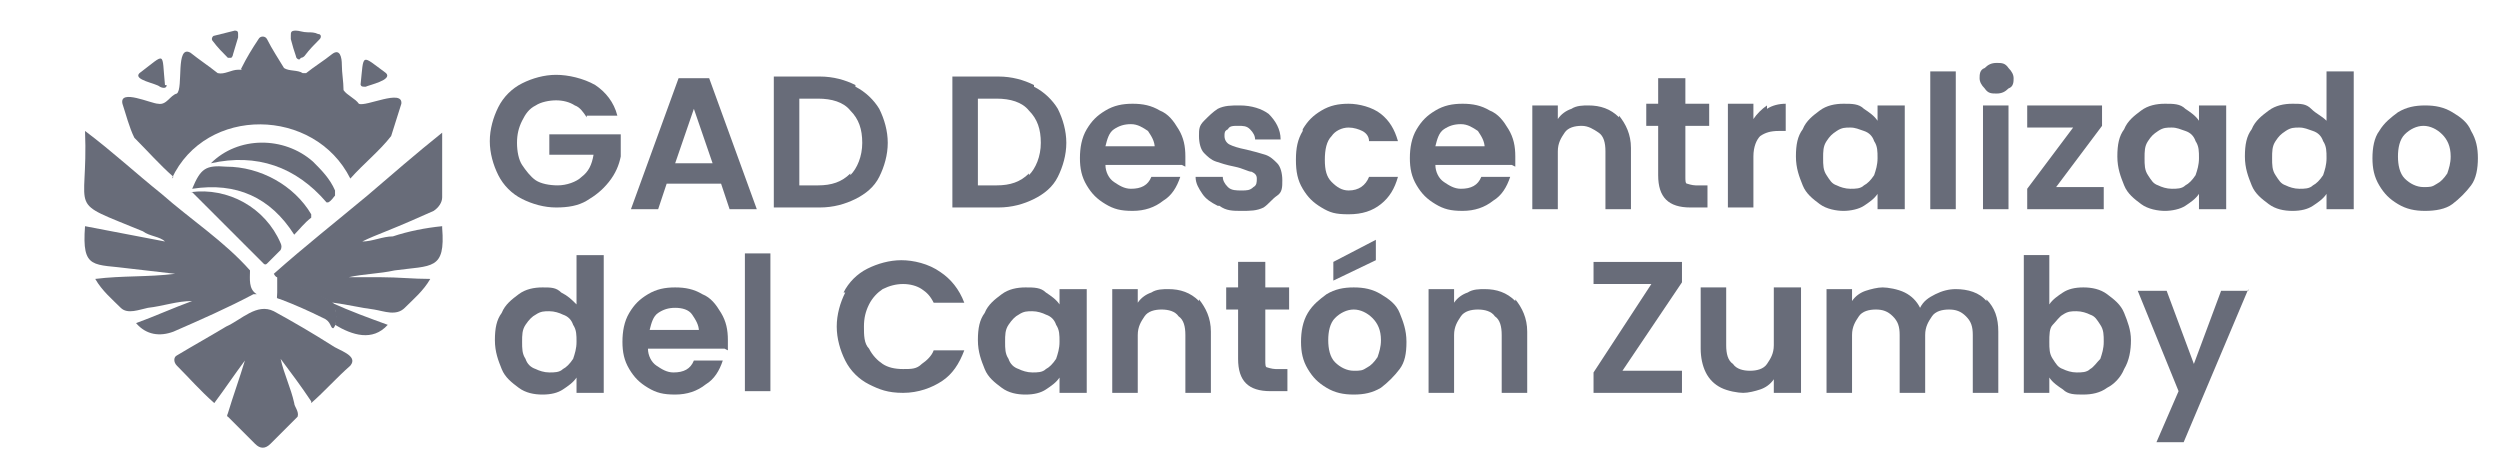 <?xml version="1.0" encoding="UTF-8"?>
<svg id="Capa_1" data-name="Capa 1" xmlns="http://www.w3.org/2000/svg" version="1.1" viewBox="0 0 147 28">
  <defs>
    <style>
      .cls-1 {
        fill: #686c79;
      }

      .cls-1, .cls-2 {
        stroke-width: 0px;
      }

      .cls-2 {
        fill: #7d818d;
        isolation: isolate;
        opacity: .8;
      }

      .cls-3 {
        display: none;
      }
    </style>
  </defs>
  <g class="cls-3">
    <rect class="cls-2" width="147" height="28"/>
  </g>
  <g>
    <path class="cls-1" d="M10.2,10.4c-.8-.7-1.5-1.5-2.3-2.3-.3-.6-.5-1.4-.7-2-.2-.9,1.7,0,2.1,0,.5.1.7-.5,1.1-.6.4-.3-.1-2.9.8-2.4.5.4,1.1.8,1.6,1.2.4.1.8-.2,1.2-.2s.1,0,.2-.1c.3-.6.6-1.1,1-1.7.1-.2.4-.2.5,0,.3.6.7,1.2,1,1.7.3.2.8.1,1.1.3.1,0,.2,0,.2,0,.5-.4,1-.7,1.5-1.1.5-.4.6.2.6.6,0,.5.1,1,.1,1.5.2.3.7.5.9.8.4.2,2.6-.9,2.5,0-.2.6-.4,1.3-.6,1.9-.7.9-1.6,1.6-2.4,2.5-2.1-4.2-8.5-4.3-10.5,0Z"/>
    <path class="cls-1" d="M18.3,23.6c-.6-.9-1.2-1.7-1.8-2.5h0c.2.9.6,1.7.8,2.6,0,.2.3.5.2.8-.5.5-1,1-1.6,1.6-.3.3-.6.3-.9,0-.5-.5-1-1-1.6-1.6-.1,0,0-.2,0-.2.3-1,.7-2.1,1-3.1-.6.8-1.2,1.7-1.8,2.5-.8-.7-1.5-1.5-2.2-2.2-.2-.2-.2-.5,0-.6,1-.6,1.9-1.1,2.9-1.7.9-.4,1.8-1.4,2.8-.9,1.1.6,2.3,1.3,3.4,2,.4.3,1.6.6,1.1,1.2-.8.7-1.5,1.5-2.3,2.2Z"/>
    <path class="cls-1" d="M11.3,11.1c.5-1.2.8-1.4,2-1.3,2,0,4,1.1,5,2.8q0,.1,0,.2c-.4.3-.7.7-1,1-1.4-2.2-3.4-3.1-6-2.7Z"/>
    <path class="cls-1" d="M11.2,11.3c2.2-.3,4.4.9,5.3,3q.1.2,0,.4l-.8.8q-.1.1-.2,0c-1.4-1.4-2.8-2.8-4.2-4.2Z"/>
    <path class="cls-1" d="M19.2,11.9c-1.8-2.1-4.1-2.9-6.8-2.3,1.6-1.6,4.3-1.6,6-.1.5.5,1,1,1.3,1.7,0,.2,0,.1,0,.3-.1.1-.2.3-.4.4Z"/>
    <path class="cls-1" d="M16.2,16.2c1.1.5,2.3,1,3.3,1.5h0s0,0,0,0c.3.3.4,1.3.1,1.6-.2,0-.1-.4-.6-.6-.8-.4-1.7-.8-2.5-1.1-.3-.1-.2,0-.2-.4,0-.4,0-.7,0-1.1Z"/>
    <path class="cls-1" d="M15.1,17.3c-.5-.3-.4-.9-.4-1.4-1.5-1.7-3.5-3-5.2-4.5h0c-1.5-1.2-2.9-2.5-4.5-3.7.2,5-1.2,4,3.4,5.9h0c.4.3,1,.3,1.3.6-1.6-.3-3.1-.6-4.7-.9-.2,2.6.5,2.2,2.7,2.5.9.1,1.7.2,2.6.3-1.6.2-3.1.1-4.7.3.4.7,1,1.2,1.5,1.7.4.4,1.1.1,1.6,0,.9-.1,1.7-.4,2.6-.4-1.1.4-2.2.9-3.3,1.3.6.7,1.4.8,2.2.5,1.6-.7,3.2-1.4,4.7-2.2,0,0,0,0,0,0ZM9.7,14.2h0s0,0,0,0c0,0,0,0,0,0Z"/>
    <g>
      <path class="cls-1" d="M26,13.3s0,0,0,0c-1,.1-2,.3-2.9.6-.6,0-1.2.3-1.8.3,0,0,0,0,0,0h0c.4-.2.9-.4,1.4-.6,1-.4,1.9-.8,2.8-1.2.3-.2.5-.5.5-.8,0-1.3,0-2.6,0-3.8-1.5,1.2-3,2.5-4.4,3.7-1.8,1.5-3.7,3-5.5,4.6,0,0,.1.2.2.2,1.1.5,2.3,1,3.3,1.5.8.1,1.6.3,2.4.4.6.1,1.3.4,1.8-.1.5-.5,1.1-1,1.5-1.7-1,0-1.9-.1-2.9-.1-.6,0-1.3,0-1.9,0,.9-.2,1.8-.2,2.7-.4,2.2-.3,3,0,2.8-2.5Z"/>
      <path class="cls-1" d="M19.5,17.8s0,0,0,0c.3.4.3.9.2,1.3,1,.6,2.2,1,3.1,0-1.1-.4-2.2-.8-3.3-1.3h0Z"/>
    </g>
    <path class="cls-1" d="M9.8,5c0,.2-.2.2-.4.1-.2-.2-1.6-.4-1.2-.8,1.6-1.2,1.3-1.3,1.5.7Z"/>
    <path class="cls-1" d="M17.6,3.5c-.1,0-.2-.1-.2-.2-.1-.3-.2-.6-.3-1,0,0,0-.1,0-.2,0-.2,0-.3.3-.3.2,0,.4.1.7.1.2,0,.4,0,.6.1.2,0,.2.2.1.3-.3.3-.6.6-.9,1,0,0-.1.1-.2.1Z"/>
    <path class="cls-1" d="M21.2,5c.2-1.9,0-1.8,1.5-.7.4.4-1,.7-1.2.8-.2,0-.3,0-.3-.2Z"/>
    <path class="cls-1" d="M13.8,1.8c.2,0,.2.1.2.2,0,0,0,.2,0,.2-.1.3-.2.7-.3,1,0,0,0,.1-.1.2-.1,0-.2,0-.2,0-.3-.3-.6-.6-.9-1-.1-.1,0-.3.1-.3.4-.1.8-.2,1.2-.3,0,0,.1,0,.1,0Z"/>
  </g>
  <g>
    <path class="cls-1" d="M34.5,6.9c-.2-.3-.4-.6-.7-.7-.3-.2-.7-.3-1.1-.3s-.9.1-1.2.3c-.4.2-.6.5-.8.9-.2.4-.3.8-.3,1.3s.1,1,.3,1.3.5.7.8.9.8.3,1.3.3,1.1-.2,1.4-.5c.4-.3.6-.7.7-1.3h-2.6v-1.2h4.2v1.3c-.1.5-.3,1-.7,1.5s-.8.8-1.3,1.1c-.5.3-1.1.4-1.8.4s-1.4-.2-2-.5c-.6-.3-1.1-.8-1.4-1.4-.3-.6-.5-1.3-.5-2s.2-1.4.5-2,.8-1.1,1.4-1.4c.6-.3,1.3-.5,2-.5s1.6.2,2.3.6c.6.4,1.1,1,1.3,1.8h-1.8Z"/>
    <path class="cls-1" d="M42.3,10.8h-3.1l-.5,1.5h-1.6l2.8-7.7h1.8l2.8,7.7h-1.6l-.5-1.5ZM41.9,9.6l-1.1-3.2-1.1,3.2h2.2Z"/>
    <path class="cls-1" d="M50.3,5.1c.6.3,1.1.8,1.4,1.3.3.6.5,1.3.5,2s-.2,1.4-.5,2c-.3.6-.8,1-1.4,1.3-.6.3-1.3.5-2.1.5h-2.7v-7.7h2.7c.8,0,1.5.2,2.1.5ZM50,10.3c.4-.4.7-1.1.7-1.9s-.2-1.4-.7-1.9c-.4-.5-1.1-.7-1.9-.7h-1.1v5.1h1.1c.8,0,1.4-.2,1.9-.7Z"/>
    <path class="cls-1" d="M60.8,5.1c.6.3,1.1.8,1.4,1.3.3.6.5,1.3.5,2s-.2,1.4-.5,2c-.3.6-.8,1-1.4,1.3-.6.3-1.3.5-2.1.5h-2.7v-7.7h2.7c.8,0,1.5.2,2.1.5ZM60.5,10.3c.4-.4.7-1.1.7-1.9s-.2-1.4-.7-1.9c-.4-.5-1.1-.7-1.9-.7h-1.1v5.1h1.1c.8,0,1.4-.2,1.9-.7Z"/>
    <path class="cls-1" d="M69.5,9.7h-4.5c0,.4.2.8.5,1,.3.2.6.4,1,.4.6,0,1-.2,1.2-.7h1.7c-.2.6-.5,1.1-1,1.4-.5.4-1.1.6-1.8.6s-1.1-.1-1.6-.4c-.5-.3-.8-.6-1.1-1.1s-.4-1-.4-1.6.1-1.2.4-1.7c.3-.5.6-.8,1.1-1.1.5-.3,1-.4,1.6-.4s1.1.1,1.6.4c.5.2.8.6,1.1,1.1.3.5.4,1,.4,1.6s0,.4,0,.6ZM67.9,8.7c0-.4-.2-.7-.4-1-.3-.2-.6-.4-1-.4s-.7.1-1,.3-.4.6-.5,1h2.9Z"/>
    <path class="cls-1" d="M71.6,12.1c-.4-.2-.7-.4-.9-.7-.2-.3-.4-.6-.4-1h1.6c0,.2.1.4.3.6.2.2.5.2.8.2s.5,0,.7-.2c.2-.1.2-.3.2-.5s-.1-.3-.3-.4c-.2,0-.5-.2-1-.3-.5-.1-.8-.2-1.1-.3-.3-.1-.5-.3-.7-.5-.2-.2-.3-.6-.3-1s0-.6.3-.9.5-.5.8-.7c.4-.2.8-.2,1.3-.2.7,0,1.3.2,1.7.5.4.4.7.9.7,1.5h-1.5c0-.2-.1-.4-.3-.6s-.4-.2-.7-.2-.5,0-.6.2c-.2.1-.2.2-.2.4s.1.4.3.5.5.2,1,.3c.4.1.8.2,1.1.3s.5.3.7.5.3.6.3,1c0,.4,0,.7-.3.9s-.5.5-.8.7c-.4.2-.8.2-1.3.2s-.9,0-1.3-.3Z"/>
    <path class="cls-1" d="M76.6,7.6c.3-.5.6-.8,1.1-1.1.5-.3,1-.4,1.6-.4s1.4.2,1.9.6c.5.4.8.9,1,1.6h-1.7c0-.3-.2-.5-.4-.6-.2-.1-.5-.2-.8-.2-.4,0-.8.2-1,.5-.3.3-.4.8-.4,1.4s.1,1,.4,1.3c.3.3.6.5,1,.5.6,0,1-.3,1.2-.8h1.7c-.2.7-.5,1.2-1,1.6s-1.1.6-1.9.6-1.1-.1-1.6-.4c-.5-.3-.8-.6-1.1-1.1-.3-.5-.4-1-.4-1.7s.1-1.2.4-1.7Z"/>
    <path class="cls-1" d="M88.9,9.7h-4.5c0,.4.2.8.5,1,.3.2.6.4,1,.4.6,0,1-.2,1.2-.7h1.7c-.2.6-.5,1.1-1,1.4-.5.4-1.1.6-1.8.6s-1.1-.1-1.6-.4-.8-.6-1.1-1.1c-.3-.5-.4-1-.4-1.6s.1-1.2.4-1.7.6-.8,1.1-1.1c.5-.3,1-.4,1.6-.4s1.1.1,1.6.4c.5.2.8.6,1.1,1.1.3.5.4,1,.4,1.6s0,.4,0,.6ZM87.3,8.7c0-.4-.2-.7-.4-1-.3-.2-.6-.4-1-.4s-.7.1-1,.3c-.3.2-.4.6-.5,1h2.9Z"/>
    <path class="cls-1" d="M95.2,6.8c.4.5.7,1.1.7,1.9v3.6h-1.5v-3.4c0-.5-.1-.9-.4-1.1s-.6-.4-1-.4-.8.1-1,.4c-.2.3-.4.6-.4,1.1v3.4h-1.5v-6.1h1.5v.8c.2-.3.5-.5.8-.6.3-.2.7-.2,1-.2.7,0,1.3.2,1.8.7Z"/>
    <path class="cls-1" d="M99.1,7.5v2.9c0,.2,0,.4.1.4,0,0,.3.1.5.1h.7v1.3h-1c-1.3,0-1.9-.6-1.9-1.9v-2.9h-.7v-1.3h.7v-1.5h1.6v1.5h1.4v1.3h-1.4Z"/>
    <path class="cls-1" d="M103.9,6.4c.3-.2.7-.3,1.1-.3v1.6h-.4c-.5,0-.8.1-1.1.3-.2.2-.4.6-.4,1.2v3h-1.5v-6.1h1.5v.9c.2-.3.5-.6.8-.8Z"/>
    <path class="cls-1" d="M106,7.6c.2-.5.6-.8,1-1.1.4-.3.9-.4,1.4-.4s.9,0,1.2.3c.3.2.6.4.8.7v-.9h1.6v6.1h-1.6v-.9c-.2.3-.5.5-.8.7-.3.2-.8.3-1.2.3s-1-.1-1.4-.4c-.4-.3-.8-.6-1-1.1-.2-.5-.4-1-.4-1.7s.1-1.2.4-1.6ZM110.2,8.3c-.1-.3-.3-.5-.6-.6s-.5-.2-.8-.2-.5,0-.8.2-.4.3-.6.6-.2.6-.2,1,0,.7.2,1,.3.5.6.6c.2.1.5.2.8.2s.6,0,.8-.2c.2-.1.4-.3.6-.6.1-.3.2-.6.2-1s0-.7-.2-1Z"/>
    <path class="cls-1" d="M115,4.2v8.1h-1.5V4.2h1.5Z"/>
    <path class="cls-1" d="M116.7,5.2c-.2-.2-.3-.4-.3-.6s0-.5.3-.6c.2-.2.4-.3.7-.3s.5,0,.7.3c.2.2.3.4.3.6s0,.5-.3.6c-.2.2-.4.3-.7.3s-.5,0-.7-.3ZM118.1,6.2v6.1h-1.5v-6.1h1.5Z"/>
    <path class="cls-1" d="M121,11h2.7v1.3h-4.5v-1.2l2.7-3.6h-2.7v-1.3h4.4v1.2l-2.7,3.6Z"/>
    <path class="cls-1" d="M124.9,7.6c.2-.5.6-.8,1-1.1.4-.3.9-.4,1.4-.4s.9,0,1.2.3c.3.2.6.4.8.7v-.9h1.6v6.1h-1.6v-.9c-.2.3-.5.5-.8.7-.3.2-.8.3-1.2.3s-1-.1-1.4-.4c-.4-.3-.8-.6-1-1.1-.2-.5-.4-1-.4-1.7s.1-1.2.4-1.6ZM129.1,8.3c-.1-.3-.3-.5-.6-.6s-.5-.2-.8-.2-.5,0-.8.2-.4.3-.6.6-.2.6-.2,1,0,.7.2,1,.3.5.6.6c.2.1.5.2.8.2s.6,0,.8-.2c.2-.1.4-.3.6-.6.1-.3.2-.6.2-1s0-.7-.2-1Z"/>
    <path class="cls-1" d="M132.4,7.6c.2-.5.6-.8,1-1.1.4-.3.9-.4,1.4-.4s.8,0,1.1.3.6.4.9.7v-2.9h1.6v8.1h-1.6v-.9c-.2.3-.5.5-.8.7-.3.2-.7.3-1.2.3s-1-.1-1.4-.4c-.4-.3-.8-.6-1-1.1-.2-.5-.4-1-.4-1.7s.1-1.2.4-1.6ZM136.6,8.3c-.1-.3-.3-.5-.6-.6s-.5-.2-.8-.2-.5,0-.8.2-.4.3-.6.6-.2.6-.2,1,0,.7.2,1,.3.5.6.6c.2.1.5.2.8.2s.6,0,.8-.2c.2-.1.4-.3.6-.6.1-.3.2-.6.2-1s0-.7-.2-1Z"/>
    <path class="cls-1" d="M141,12c-.5-.3-.8-.6-1.1-1.1s-.4-1-.4-1.6.1-1.2.4-1.6c.3-.5.7-.8,1.1-1.1.5-.3,1-.4,1.6-.4s1.1.1,1.6.4c.5.3.9.6,1.1,1.1.3.5.4,1,.4,1.6s-.1,1.2-.4,1.6-.7.8-1.1,1.1-1,.4-1.6.4-1.1-.1-1.6-.4ZM143.3,10.8c.2-.1.4-.3.6-.6.1-.3.2-.6.2-1,0-.6-.2-1-.5-1.3-.3-.3-.7-.5-1.1-.5s-.8.2-1.1.5c-.3.3-.4.8-.4,1.3s.1,1,.4,1.3c.3.3.7.5,1.1.5s.5,0,.8-.2Z"/>
  </g>
  <g>
    <path class="cls-1" d="M29.5,18.4c.2-.5.6-.8,1-1.1.4-.3.9-.4,1.4-.4s.8,0,1.1.3c.4.2.6.4.9.7v-2.9h1.6v8.1h-1.6v-.9c-.2.3-.5.5-.8.7-.3.2-.7.3-1.2.3s-1-.1-1.4-.4c-.4-.3-.8-.6-1-1.1-.2-.5-.4-1-.4-1.7s.1-1.2.4-1.6ZM33.7,19.1c-.1-.3-.3-.5-.6-.6-.2-.1-.5-.2-.8-.2s-.5,0-.8.2c-.2.1-.4.3-.6.6-.2.3-.2.6-.2,1s0,.7.2,1c.1.3.3.5.6.6.2.1.5.2.8.2s.6,0,.8-.2c.2-.1.4-.3.6-.6.1-.3.2-.6.2-1s0-.7-.2-1Z"/>
    <path class="cls-1" d="M42.6,20.5h-4.5c0,.4.2.8.5,1,.3.2.6.4,1,.4.6,0,1-.2,1.2-.7h1.7c-.2.6-.5,1.1-1,1.4-.5.4-1.1.6-1.8.6s-1.1-.1-1.6-.4c-.5-.3-.8-.6-1.1-1.1s-.4-1-.4-1.6.1-1.2.4-1.7c.3-.5.6-.8,1.1-1.1.5-.3,1-.4,1.6-.4s1.1.1,1.6.4c.5.2.8.6,1.1,1.1s.4,1,.4,1.6,0,.4,0,.6ZM41.1,19.5c0-.4-.2-.7-.4-1s-.6-.4-1-.4-.7.1-1,.3c-.3.2-.4.6-.5,1h2.9Z"/>
    <path class="cls-1" d="M45.3,14.9v8.1h-1.5v-8.1h1.5Z"/>
    <path class="cls-1" d="M49.6,17.2c.3-.6.8-1.1,1.4-1.4.6-.3,1.3-.5,2-.5s1.6.2,2.3.7c.6.4,1.1,1,1.4,1.8h-1.8c-.2-.4-.4-.6-.7-.8s-.7-.3-1.1-.3-.8.1-1.2.3c-.3.2-.6.5-.8.9-.2.4-.3.8-.3,1.3s0,1,.3,1.3c.2.4.5.7.8.9.3.2.7.3,1.2.3s.8,0,1.1-.3c.3-.2.6-.5.7-.8h1.8c-.3.8-.7,1.4-1.3,1.8s-1.4.7-2.3.7-1.4-.2-2-.5-1.1-.8-1.4-1.4-.5-1.3-.5-2,.2-1.4.5-2Z"/>
    <path class="cls-1" d="M57.9,18.4c.2-.5.6-.8,1-1.1.4-.3.9-.4,1.4-.4s.9,0,1.2.3c.3.2.6.4.8.7v-.9h1.6v6.1h-1.6v-.9c-.2.3-.5.5-.8.7-.3.2-.7.3-1.2.3s-1-.1-1.4-.4c-.4-.3-.8-.6-1-1.1-.2-.5-.4-1-.4-1.7s.1-1.2.4-1.6ZM62.1,19.1c-.1-.3-.3-.5-.6-.6-.2-.1-.5-.2-.8-.2s-.5,0-.8.2c-.2.1-.4.3-.6.6-.2.3-.2.6-.2,1s0,.7.2,1c.1.3.3.5.6.6.2.1.5.2.8.2s.6,0,.8-.2c.2-.1.4-.3.6-.6.1-.3.2-.6.2-1s0-.7-.2-1Z"/>
    <path class="cls-1" d="M70.5,17.6c.4.5.7,1.1.7,1.9v3.6h-1.5v-3.4c0-.5-.1-.9-.4-1.1-.2-.3-.6-.4-1-.4s-.8.1-1,.4c-.2.3-.4.6-.4,1.1v3.4h-1.5v-6.1h1.5v.8c.2-.3.5-.5.8-.6.3-.2.7-.2,1-.2.7,0,1.3.2,1.8.7Z"/>
    <path class="cls-1" d="M74.4,18.3v2.9c0,.2,0,.4.1.4,0,0,.3.1.5.1h.7v1.3h-1c-1.3,0-1.9-.6-1.9-1.9v-2.9h-.7v-1.3h.7v-1.5h1.6v1.5h1.4v1.3h-1.4Z"/>
    <path class="cls-1" d="M78,22.8c-.5-.3-.8-.6-1.1-1.1s-.4-1-.4-1.6.1-1.2.4-1.7c.3-.5.7-.8,1.1-1.1.5-.3,1-.4,1.6-.4s1.1.1,1.6.4c.5.3.9.6,1.1,1.1s.4,1,.4,1.7-.1,1.2-.4,1.6-.7.8-1.1,1.1c-.5.3-1,.4-1.6.4s-1.1-.1-1.6-.4ZM80.4,21.6c.2-.1.4-.3.6-.6.1-.3.2-.6.2-1,0-.6-.2-1-.5-1.3s-.7-.5-1.1-.5-.8.2-1.1.5-.4.8-.4,1.3.1,1,.4,1.3c.3.3.7.5,1.1.5s.5,0,.8-.2ZM80.9,15.3l-2.5,1.2v-1.1l2.5-1.3v1.3Z"/>
    <path class="cls-1" d="M89.1,17.6c.4.5.7,1.1.7,1.9v3.6h-1.5v-3.4c0-.5-.1-.9-.4-1.1-.2-.3-.6-.4-1-.4s-.8.1-1,.4c-.2.3-.4.6-.4,1.1v3.4h-1.5v-6.1h1.5v.8c.2-.3.5-.5.8-.6.3-.2.7-.2,1-.2.7,0,1.3.2,1.8.7Z"/>
    <path class="cls-1" d="M95.4,21.8h3.5v1.3h-5.2v-1.2l3.4-5.2h-3.4v-1.3h5.2v1.2l-3.5,5.2Z"/>
    <path class="cls-1" d="M105.9,17v6.1h-1.6v-.8c-.2.3-.5.5-.8.6s-.7.2-1,.2-.9-.1-1.3-.3c-.4-.2-.7-.5-.9-.9-.2-.4-.3-.9-.3-1.4v-3.6h1.5v3.4c0,.5.1.9.4,1.1.2.3.6.4,1,.4s.8-.1,1-.4c.2-.3.4-.6.4-1.1v-3.4h1.6Z"/>
    <path class="cls-1" d="M116.8,17.6c.5.5.7,1.1.7,1.9v3.6h-1.5v-3.4c0-.5-.1-.8-.4-1.1s-.6-.4-1-.4-.8.1-1,.4c-.2.3-.4.6-.4,1.1v3.4h-1.5v-3.4c0-.5-.1-.8-.4-1.1s-.6-.4-1-.4-.8.1-1,.4c-.2.3-.4.6-.4,1.1v3.4h-1.5v-6.1h1.5v.7c.2-.3.5-.5.8-.6s.7-.2,1-.2.9.1,1.3.3c.4.2.7.5.9.9.2-.4.5-.6.9-.8s.8-.3,1.2-.3c.7,0,1.4.2,1.8.7Z"/>
    <path class="cls-1" d="M121.3,17.2c.3-.2.7-.3,1.2-.3s1,.1,1.4.4c.4.3.8.6,1,1.1.2.5.4,1,.4,1.6s-.1,1.2-.4,1.7c-.2.5-.6.9-1,1.1-.4.3-.9.4-1.4.4s-.9,0-1.2-.3c-.3-.2-.6-.4-.8-.7v.9h-1.5v-8.1h1.5v2.9c.2-.3.5-.5.8-.7ZM123.5,19.1c-.2-.3-.3-.5-.6-.6-.2-.1-.5-.2-.8-.2s-.5,0-.8.2c-.2.1-.4.4-.6.6s-.2.6-.2,1,0,.7.2,1c.2.3.3.5.6.6.2.1.5.2.8.2s.6,0,.8-.2c.2-.1.4-.4.6-.6.1-.3.2-.6.2-1s0-.7-.2-1Z"/>
    <path class="cls-1" d="M132.2,17l-3.8,9h-1.6l1.3-3-2.4-5.9h1.7l1.6,4.3,1.6-4.3h1.6Z"/>
  </g>
</svg>